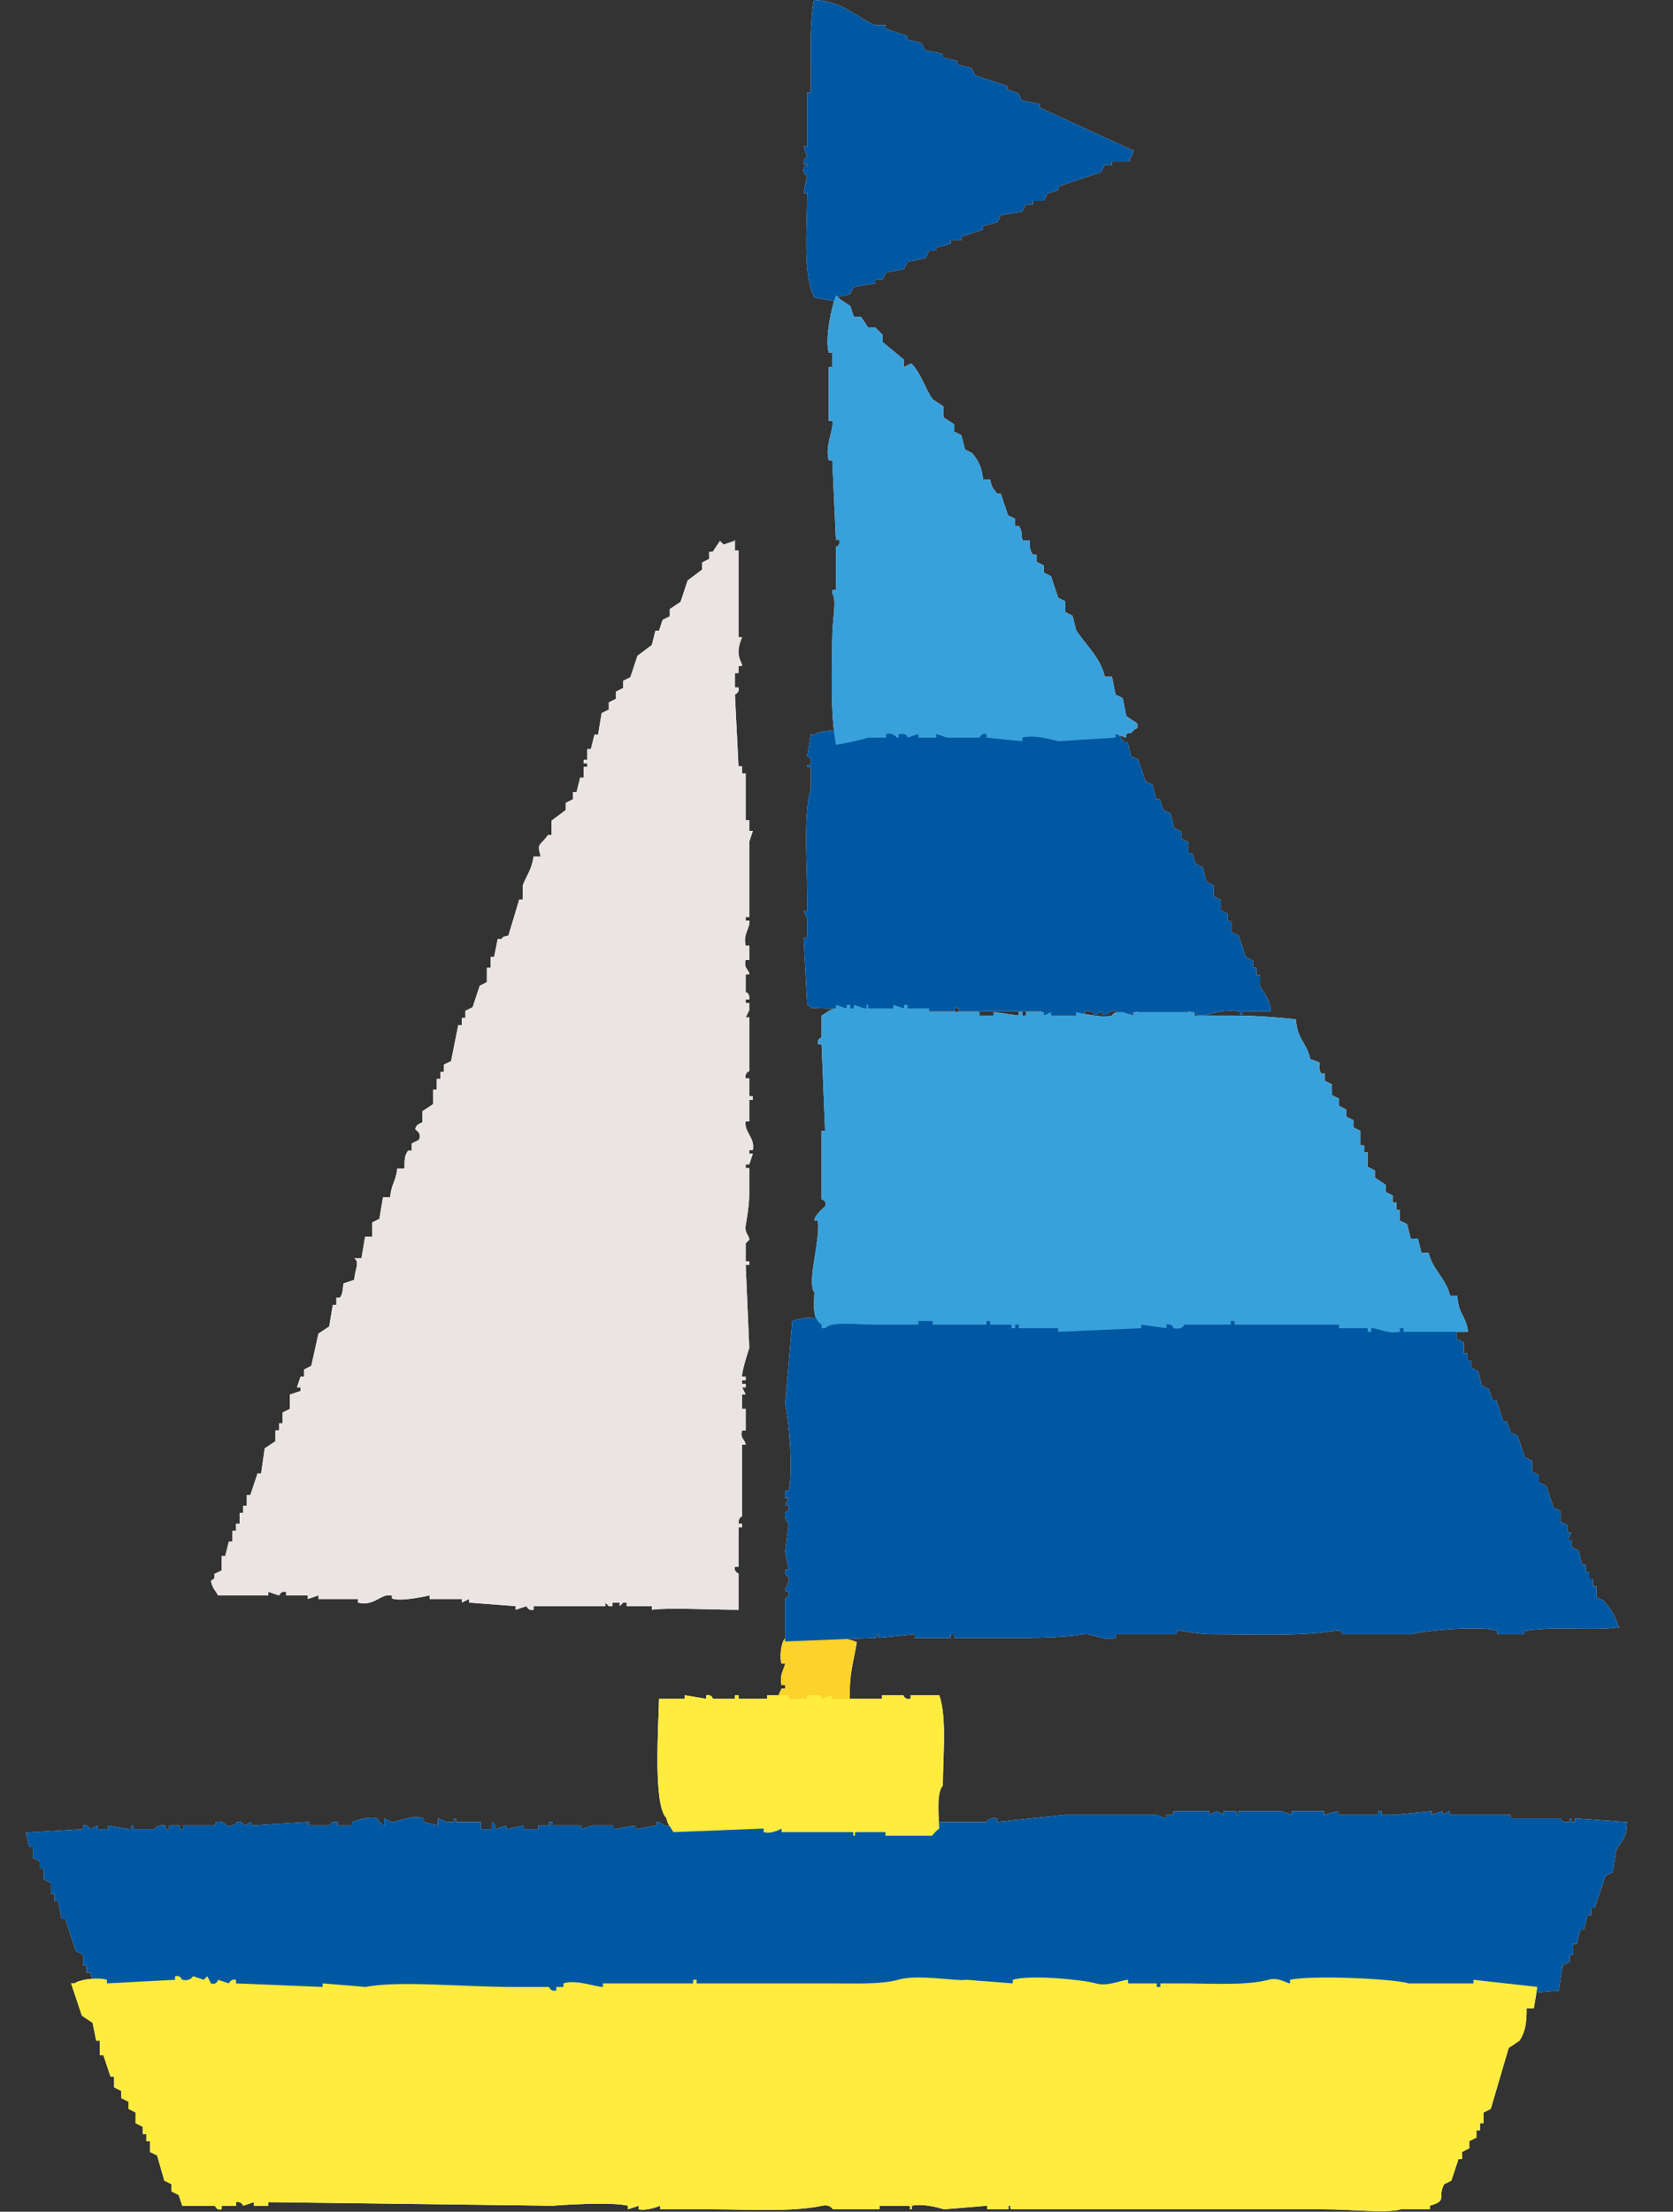 <?xml version="1.0" encoding="UTF-8"?>
<svg xmlns="http://www.w3.org/2000/svg" width="28" height="37" viewBox="0 0 28 37">
  <rect x="0" y="0" width="28" height="37" fill="#333333" stroke="none"/>
  <defs>
    <style>
      .cls-1 {
        fill: #38a1db;
      }

      .cls-1, .cls-2, .cls-3, .cls-4, .cls-5 {
        fill-rule: evenodd;
        mix-blend-mode: multiply;
      }

      .cls-6 {
        fill: #fff;
      }

      .cls-2 {
        fill: #ffec3f;
      }

      .cls-7 {
        fill: none;
      }

      .cls-8 {
        isolation: isolate;
      }

      .cls-3 {
        fill: #fdd22b;
      }

      .cls-4 {
        fill: #0058a3;
      }

      .cls-5 {
        fill: #eae5e3;
      }
    </style>
  </defs>
  <g class="cls-8">
    <g id="house_media_move">
      <rect class="cls-7" width="28" height="37"/>
      <g>
        <g>
          <path class="cls-6" d="M13.02,28.49c0-.14.02-.15.06-.24h.06v-.06h-.06c-.04-.17.05-.28.06-.36h-.06c-.04-.12,0-.38.06-.42h.6c.1-.09.45,0,.6.06-.07.42-.12.48-.12.96-.29.11-.82.06-1.2.06Z"/>
          <path class="cls-6" d="M27.23,30.48c-.01.33-.1.29-.18.48l-.06.36-.12.06c-.06.18-.12.36-.18.54h-.06v.12h-.06l-.06.24h-.06l-.06.24h-.06v.18h-.06v.12l-.12.06c-.02.14-.04.28-.06.42-.24.02-.48.04-.72.06v-.06h-.48v.06c-.13.03-.18-.06-.18-.06h-.3v.06c-.3-.02-.6-.04-.9-.06v.06h-.48v-.06h-.24c-.38.09-.94-.01-1.39.06v.06l-.18-.06h-1.75v.06l-.36-.06v.06h-1.39v.06h-.06c-.24-.11-.62.03-.9-.06v-.06h-.18v-.06h-.06c-.13.07-.56.11-.78.06v-.06c-.13-.03-.18.06-.18.06h-.36v-.06h-.42c-.08.01.02.05-.06.06v-.06h-.24l-.24.06v-.06h-.42v.06h-.06v-.06h-.3v.06h-.06v-.06c-.2-.05-.44.03-.54.06-.14.04-.16-.06-.24-.06v.06c-.44.09-1,0-1.26.06h-.6c-.72-.02-1.45-.04-2.17-.06l-.12-.06v.06l-.18-.06v.06h-1.02v-.06l-.18.06h-1.14s-.02-.08-.18-.06h-.06v.06h-.36v-.06h-.06l-.3.06c-.28-.02-.56-.04-.84-.06h-1.14s-.05.09-.18.06v-.06h-.9v.06h-.3l-.12-.36h-.06v-.12h-.06v-.18l-.12-.06c-.06-.18-.12-.36-.18-.54h-.06l-.06-.3h-.06v-.12h-.06v-.18l-.12-.06v-.18h-.06v-.12l-.12-.06v-.18h-.06l-.06-.24c.32-.02.64-.04.96-.06v-.06c.1-.02.11.06.12.06l.12-.06v.06h.18v-.06l.36.06c.08-.01-.02-.06.06-.06v.06h.36s.02-.08.18-.06v.06h.06v-.06h.18v.06h.06v-.06h.54v-.06c.13-.03.18.06.18.06.12.03.18-.06.18-.06.1-.02.11.06.12.06l.12-.06v.06c.32-.02.64-.04.96-.06v.06h.36s0-.08.12-.06v.06h.24v-.06c.08-.03.3-.1.42-.06,0,0,.06.1.12.12v-.12l.12.06c.14,0,.33-.13.54-.06v.06l.24.06v-.12c.09.03.1.07.24.06.08,0-.02-.07.06-.06v.06h.42v.12h.18v-.12c.1.07.03.1.06.12l.18-.06v.06l.3-.06v.06h.24v-.06h.18v-.06h.06v.06h.48v.06l.18-.06h.36v.06l.36-.06v.06l.36-.06v-.06c.07-.01.1.09.24.06v-.06c.1-.02.11.06.12.06.14-.02.28-.04.42-.06l.06.12h.06v-.06h.24v-.06l.36.06v-.06h.06v.06h.24v.06c.1.02.1-.06.12-.06h.36v.06h.06v-.06h.36v-.06c.3.04.6.08.9.12l.06-.12h.42v-.06h.06v.06h.12v.06h.06v-.06h1.2s.05-.09.18-.06v.06c.38-.04.76-.08,1.14-.12h1.51l.18.06v-.06h.12v-.06h.6v.06l.12-.06.12.06v-.06h.18c.08.01-.02.06.06.06v-.06h.72l.18.06v-.06h.54v.06l.24-.06v.06h.66v-.06h.06v.06h.24c.2-.02.4-.04.6-.06v.06l.18-.06v.06l.12-.06v.06h1.02v.06h.84s0,.07.12.06c.08,0-.02-.05.06-.06v.06h.06v-.06c.28.02.56.04.84.06ZM13.62,0c.47.01.7.28,1.02.42h.18v.06l.36.12v.06l.24.06.06.12.3.06v.06l.24.06v.06l.24.06.06.12c.18.06.36.12.54.18v.06l.18.06.06.12.3.06v.06c.52.24,1.04.48,1.57.72-.03.12,0,.05-.06.12v.06h-.3v.06h-.12l-.06.12c-.24.08-.48.16-.72.24v.06l-.18.06-.06.12h-.18v.06h-.12l-.06.12-.36.06-.06.12-.24.06v.06l-.36.12v.06h-.18v.06l-.24.06v.06h-.12l-.06.12-.3.06-.06.12-.3.06-.06.12h-.12v.06l-.36.06-.06.12-.24.06v.06l-.36-.06c-.2-.38-.12-1.18-.12-1.75h-.06l.06-.3s-.08,0-.06-.12c.01-.08.08.02.06-.06h-.06c-.01-.12.06-.12.06-.12l-.06-.18h.06v-.9h.06v-.48C13.56.71,13.57.29,13.62,0ZM21.27,16.92h-.48v.06c-.08,0,.02-.04-.06-.06-.2-.04-.44.03-.54.06-.15.04-.25-.07-.3-.06v.06h-.84v-.06l-.18.06c-.15.01-.18-.06-.18-.06-.12-.03-.18.06-.18.06h-.06v-.06l-.12.06s-.06-.09-.18-.06v.06h-.72v-.06h-1.39v-.06h-.06v.06h-.84c-.52-.02-1.04-.04-1.57-.06-.05-.07,0,0-.06-.06-.02-.36-.04-.72-.06-1.08.01-.08.04.02.06-.06v-.3l-.06-.12h.06v-.24c0-.57-.07-1.34.06-1.81v-.36h-.06c-.01-.08.05.02.06-.06.02-.1-.06-.12-.06-.12l.06-.36h.06c.14-.13,1.26-.07,1.57-.06.18-.16.68-.02.96-.06v-.06h.06v.06h.66c.29-.05,1.12,0,1.75,0l.18.24h.06l.06.24.12.06.12.36.12.06.06.24h.06l.06.18.12.06.06.24.12.06v.12l.12.06v.18h.06l.06.18.12.06.06.24.12.06v.18l.12.06v.18l.12.06v.12h.06v.18l.12.06.12.36.12.06v.12h.06v.12h.06v.18c.07.16.15.17.18.42ZM27.11,27.22c-.43.07-1.06-.02-1.57.06-.08.01.02.04-.06.06h-.42v-.06c-.3-.09-1.23,0-1.45.06h-1.14s-.02-.08-.12-.06c-.59.1-1.42.06-2.11.06-.16,0-.5-.07-.54-.06v.06h-1.02v.06c-.22.06-.4-.08-.54-.06-.41.07-1,.06-1.51.06h-.66v-.06h-.06v.06h-.6v-.06c-.2.02-.4.04-.6.06v-.06c-.09,0,.02.04-.06.06-.5.02-1,.04-1.51.06v-.72s.06.01.06-.12h-.06c-.01-.07.08-.11.06-.24,0,0-.07-.01-.06-.12h.06l-.06-.3c.02-.16.04-.32.06-.48,0,0-.08-.04-.06-.18,0,0,.07-.01.06-.12h-.06l.06-.12h-.06v-.12h.06c.08-.36,0-1.18-.06-1.45.04-.46.08-.92.12-1.39.14-.05.27-.06.48-.06v-.06l.36.06v-.06c.14-.03.15.05.24.06v-.06h.42v.06h.3v-.06h.48v.06l.12-.06h.24v.06c.14-.02.28-.04.42-.06v.06c.23.06.53-.08.66-.06.24.04.81.15,1.14.06v-.06h.42v.06h.06v-.06h.36v.06h1.08v-.06c.08-.01-.02.04.06.06h.54v-.06h.06v.06c.42.09.98-.04,1.33.06h2.05v.06h.24v.06h.06v.18l.12.06v.18h.06v.12h.06v.12l.12.06.06.24.12.06.06.18h.06l.12.36h.06l.06.18.12.06.12.36.12.06v.18l.12.06v.12l.12.06.12.36.12.06v.18l.12.06v.12h.06l-.06.12h.06v.12l.12.06.06.24h.06v.12h.06v.12h.06v.12h.06v.18l.12.06c.1.12.2.25.24.42Z"/>
          <path class="cls-6" d="M11.04,28.42h.42v-.06l.36.06v-.06c.1-.02.1.06.12.06h.36v-.06h.06v.06h.48v-.06h.36v.06h.3v-.06h.24v.06l.18-.06v.06h.84v-.06h.36s.02.08.12.06v-.06h.48c.13.36.06,1.04.06,1.51-.11.12-.07.51-.06.72-.04.02-.12.12-.12.12h-.78v-.06h-.48c-.08.01.02.06-.06.06v-.06h-1.2v-.06s-.16.1-.3.06v-.06c-.5.02-1,.04-1.51.06-.06-.11-.08-.09-.12-.24-.22-.22-.13-1.52-.12-1.99ZM25.73,33.24l-.06.36h-.12c0,.24-.02.39-.12.54l-.18.12c-.1.34-.2.68-.3,1.02l-.12.06v.18h-.06v.12h-.06v.12l-.12.06v.12l-.12.06v.12h-.06l-.12.36-.12.06c-.12.22.07.27-.24.36v.06h-.48c-.26.07-.79,0-1.33,0-1.52,0-2.9,0-4.52,0h-.66c-.08-.02.02-.07-.06-.06v.06h-.36v-.06c-.24.02-.48.04-.72.06-.1-.03-.35-.1-.54-.06v.06c-.08,0,.02-.04-.06-.06h-.48v.06h-.78s-.05-.09-.18-.06c-.5.11-1.27.06-1.87.06h-.84v-.06s-.21.09-.36.06v-.06l-.18.06v-.06c-.28-.07-1.15-.01-1.26,0-1.59-.02-3.17-.04-4.76-.06v.06h-.24v-.06l-.18.06s-.03-.08-.12-.06v.06h-.24v.06c-.1.02-.1-.06-.12-.06h-.54l-.06-.18-.12-.06v-.12l-.12-.06c-.04-.14-.08-.28-.12-.42l-.12-.06v-.18h-.06v-.12h-.06v-.12l-.12-.06v-.18l-.12-.06v-.12l-.12-.06v-.12l-.12-.06v-.18h-.06l-.12-.36h-.06v-.24h-.06l-.06-.3-.18-.12c-.06-.18-.12-.36-.18-.54h.06c.07-.06.38-.11.54-.06v.06c.38-.02.76-.04,1.14-.06v-.06c.1-.02.11.06.12.06.14.03.18-.06.18-.06l.18.06.06-.06.06.12c.1.03.12-.06.12-.06l.18.06s.03-.08.12-.06v.06c.48.02.96.04,1.45.06v-.06c.24.02.48.04.72.06.55-.11,1.62,0,2.47,0h.6s.02.08.12.06v-.06h.12v-.06c.21-.07.54.06.66.06v-.06h1.51v-.06h.06v.06h2.23c.38,0,.86.02,1.14-.06.33-.1.99.03,1.14,0,.26.02.52.04.78.06v-.06c.3-.09,1.18,0,1.39.06.19.06.44-.06.54-.06v.06h.48v.06h.06v-.06h.36c.47,0,1.08.04,1.45-.06.16-.05.31.06.36.06v-.06c.37-.08,1.71-.02,1.99.06h1.08v-.06c.36.04.72.08,1.08.12Z"/>
          <path class="cls-6" d="M12.3,9.03v.18h.06v1.45h.06s-.06.13-.06.24c0,.13.06.19.06.24h-.06v.12h-.06v.24h.06c.02.1-.06.11-.06.12.02.4.04.8.06,1.2h.06v.12h.06v.78h.06v.18h.06l-.06.18v1.26h-.06v.06h.06c.02.13-.11.22-.06.42h.06v.24h-.06c-.04.14.06.16.06.24h-.06v.3s.07,0,.06.12h-.06v.06h.06v.12l-.06.12h.06v.9s-.08.02-.06.12h.06v.3h.06v.06h-.06v.36h-.06c-.03.18.16.27.12.48h-.06v.06h.06l-.06.18h-.06v.06h.06v.42c0,.21-.04.42-.06.54-.02.14.06.16.06.24l-.06.06v.3h.06v.06h-.06c.02.46.04.92.06,1.39-.02.06-.13.4-.12.48h.06v.06h-.06v.06h.06v.06h-.06l.06.12h-.06v.24h.06v.36h-.06c-.04.14.06.16.06.24h-.06v1.2s-.06,0-.06.12h.06v.06h-.06v.66h-.06c-.02.1.06.1.06.12v.6c-.47,0-1.17-.04-1.45,0v-.06h-.42v-.06h-.06l-.06.06v-.06h-.12v.06h-.06l-.06-.06v.06h-1.2v.06c-.1.02-.11-.06-.12-.06l-.18.06v-.06c-.26-.02-.52-.04-.78-.06v-.06l-.12.06v-.06h-.54v-.06s-.43.1-.6.06c-.08-.02.02-.06-.06-.06h-.06c-.12.02-.25.18-.48.12v-.06h-.66v-.06l-.18.06v-.06h-.36v-.06c-.1-.02-.11.06-.12.06l-.18-.06v.06h-.84c-.06-.11-.08-.09-.12-.24.06-.06.02.01.06-.06v-.06l.12-.06v-.24h.06l.06-.24h.06v-.18h.06v-.12h.06v-.18h.06v-.12h.06v-.18h.06l.12-.36h.06c.02-.14.04-.28.06-.42l.18-.12v-.18h.06v-.12h.06v-.18l.12-.06v-.24l.18-.06v-.06h-.06l.06-.18h.06v-.12l.12-.06c.04-.18.08-.36.12-.54l.18-.12.06-.36h.06v-.12h.06c.05-.08.04-.11.06-.24l.18-.06c0-.14.1-.3,0-.36h.12l.06-.36h.12v-.24l.12-.06.06-.36h.12c.02-.23.09-.25.12-.48h.12c0-.15,0-.22.06-.3h.06v-.12l.12-.06c.05-.11-.03-.15-.06-.18.02-.1.1-.09.12-.12v-.18l.18-.12v-.24h.06v-.18h.06v-.12h.06v-.12l.12-.06c.04-.2.08-.4.12-.6h.06v-.12h.06v-.12l.12-.06.12-.36.12-.06v-.24h.06v-.18h.06l.06-.3h.06c.07-.07,0-.02.12-.06.06-.2.12-.4.18-.6h.06v-.24c.06-.16.15-.26.18-.48h.12c-.07-.24-.01-.17.12-.36h.06v-.24l.24-.18v-.12l.12-.06v-.12h.06l.06-.24h.06v-.18h.06v-.06h-.06v-.06h.06v-.18h.06l.06-.24h.06l.06-.36.12-.06v-.12l.12-.06v-.12l.12-.06v-.12l.12-.06.12-.36.24-.18.06-.24h.06l.06-.18.12-.06v-.12l.18-.12.12-.36.24-.18v-.12l.12-.06v-.12h.06l.12-.18.06.06.18-.06Z"/>
          <path class="cls-6" d="M16.45,8.02h.12c.03.14.05.15.12.24h.06l.12.36.12.06v.12h.06c.06.08.04.11.06.24h.12c.01.14,0,.16.06.24h.06v.12l.12.06v.12l.12.06.12.36.12.06v.18l.12.06.06.24c.15.24.41.46.48.78h.12l.06.3.12.06.06.3.18.12c.03.12-.04.08-.06.12-.09.1,0,0-.12.06v.06l-.18-.06v.06c-.32.02-.64.04-.96.06-.11-.03-.4-.11-.6-.06v.06c-.2-.02-.4-.04-.6-.06v-.06c-.1-.02-.1.06-.12.06h-.54l-.18-.06v.06h-.3v-.06l-.18.06s0-.07-.12-.06c-.08.01.02.07-.06.06,0,0-.06-.09-.18-.06v.06h-.3c-.12.04-.4.1-.54.12-.09-.5-.07-1.21-.06-1.81,0-.29.08-.61,0-.72v-.06h.06v-.72s.08-.02.06-.12h-.06c-.02-.44-.04-.88-.06-1.33h-.06c-.07-.24.09-.51.06-.66h-.06v-.9h.06v-.24h-.06c-.07-.27.06-.79.12-.96.07.05,0,0,.06.06l.18.12.06.18h.12l.12.18h.12l.12.12v.12l.36.3v.12l.12-.06c.16.15.23.42.36.6l.18.12v.18l.18.12v.12l.12.06.06.24.12.06c.1.12.16.23.18.42ZM21.69,17.06c.02.33.18.38.24.66.28.09.08.03.18.24h.06v.12l.12.06v.18l.12.06v.12l.12.06v.12l.12.06v.12l.12.06v.24h.06v.12h.06v.24l.12.06v.12l.18.12v.12l.12.06v.12h.06v.12h.06v.18l.12.06.06.24h.12l.06.24h.12c.07.29.29.42.36.72h.12c.02.32.14.31.18.6h-1.08v-.06h-.06v.06c-.22.04-.34-.06-.48-.06v.06h-.06v-.06h-.48v-.06h-1.75v-.06h-.06v.06h-.78s-.02.09-.18.06c0,0-.01-.08-.12-.06v.06c-.14-.02-.28-.04-.42-.06v.06c-.46.02-.92.04-1.39.06v-.06h-.66v-.06h-.06v.06h-.06v-.06h-.36v-.06h-.06v.06h-.9v-.06h-.24v.06h-.78c-.21,0-.68-.06-.78.06h-.06v-.06c-.15-.1-.13-.29-.12-.54-.13-.16.1-.86.06-1.2h-.06c-.01-.08.18-.24.18-.24.04-.1-.06-.11-.06-.12v-1.14h.06c-.02-.48-.04-.96-.06-1.45h-.06c-.02-.11.06-.1.06-.12v-.36c.11-.06.09-.08.24-.12v-.06l.18.06v-.06h.06v.06h.06v-.06l.18.06c.09,0-.02-.06.06-.06v.06h.42v-.06l.18.06v-.06h.06v.06h.36v.06h.84v.06h.24v-.06c.14.02.28.04.42.06v-.06h.06v.06h.06v-.06h.3v.06l.12-.06v.06h.42v-.06s.42.11.6.06c0,0,.02-.07.18-.06l.18.06v-.06h1.02v.06h.66c.37,0,.73.03,1.02.06Z"/>
        </g>
        <g>
          <path class="cls-3" d="M13.02,28.49c0-.14.02-.15.06-.24h.06v-.06h-.06c-.04-.17.05-.28.06-.36h-.06c-.04-.12,0-.38.06-.42h.6c.1-.09.45,0,.6.06-.07.42-.12.48-.12.96-.29.11-.82.06-1.2.06Z"/>
          <path class="cls-4" d="M27.23,30.48c-.01.33-.1.29-.18.48l-.06.36-.12.06c-.06.18-.12.36-.18.54h-.06v.12h-.06l-.06.24h-.06l-.06.24h-.06v.18h-.06v.12l-.12.06c-.02.14-.04.28-.06.42-.24.02-.48.04-.72.06v-.06h-.48v.06c-.13.03-.18-.06-.18-.06h-.3v.06c-.3-.02-.6-.04-.9-.06v.06h-.48v-.06h-.24c-.38.09-.94-.01-1.39.06v.06l-.18-.06h-1.75v.06l-.36-.06v.06h-1.39v.06h-.06c-.24-.11-.62.03-.9-.06v-.06h-.18v-.06h-.06c-.13.07-.56.11-.78.06v-.06c-.13-.03-.18.06-.18.06h-.36v-.06h-.42c-.08.01.02.05-.06.06v-.06h-.24l-.24.06v-.06h-.42v.06h-.06v-.06h-.3v.06h-.06v-.06c-.2-.05-.44.03-.54.06-.14.04-.16-.06-.24-.06v.06c-.44.09-1,0-1.26.06h-.6c-.72-.02-1.45-.04-2.17-.06l-.12-.06v.06l-.18-.06v.06h-1.02v-.06l-.18.06h-1.14s-.02-.08-.18-.06h-.06v.06h-.36v-.06h-.06l-.3.06c-.28-.02-.56-.04-.84-.06h-1.14s-.05.09-.18.06v-.06h-.9v.06h-.3l-.12-.36h-.06v-.12h-.06v-.18l-.12-.06c-.06-.18-.12-.36-.18-.54h-.06l-.06-.3h-.06v-.12h-.06v-.18l-.12-.06v-.18h-.06v-.12l-.12-.06v-.18h-.06l-.06-.24c.32-.02.64-.04.96-.06v-.06c.1-.02.11.06.12.06l.12-.06v.06h.18v-.06l.36.06c.08-.01-.02-.06.06-.06v.06h.36s.02-.08.18-.06v.06h.06v-.06h.18v.06h.06v-.06h.54v-.06c.13-.03.18.06.18.06.12.03.18-.06.18-.06.1-.02.11.06.12.06l.12-.06v.06c.32-.02.64-.04.96-.06v.06h.36s0-.08.12-.06v.06h.24v-.06c.08-.03.3-.1.42-.06,0,0,.06.1.12.12v-.12l.12.06c.14,0,.33-.13.54-.06v.06l.24.06v-.12c.09.03.1.07.24.06.08,0-.02-.07.06-.06v.06h.42v.12h.18v-.12c.1.07.03.1.06.12l.18-.06v.06l.3-.06v.06h.24v-.06h.18v-.06h.06v.06h.48v.06l.18-.06h.36v.06l.36-.06v.06l.36-.06v-.06c.07-.01.1.09.24.06v-.06c.1-.02.11.06.12.06.14-.02.28-.04.42-.06l.06.12h.06v-.06h.24v-.06l.36.06v-.06h.06v.06h.24v.06c.1.02.1-.06.12-.06h.36v.06h.06v-.06h.36v-.06c.3.04.6.08.9.12l.06-.12h.42v-.06h.06v.06h.12v.06h.06v-.06h1.2s.05-.09.18-.06v.06c.38-.04.76-.08,1.14-.12h1.51l.18.06v-.06h.12v-.06h.6v.06l.12-.06.12.06v-.06h.18c.08.01-.02.06.06.06v-.06h.72l.18.06v-.06h.54v.06l.24-.06v.06h.66v-.06h.06v.06h.24c.2-.02.4-.04.6-.06v.06l.18-.06v.06l.12-.06v.06h1.02v.06h.84s0,.07.12.06c.08,0-.02-.05.06-.06v.06h.06v-.06c.28.02.56.04.84.06ZM13.62,0c.47.01.7.28,1.02.42h.18v.06l.36.12v.06l.24.06.06.12.3.06v.06l.24.06v.06l.24.06.06.12c.18.06.36.12.54.18v.06l.18.06.06.12.3.06v.06c.52.24,1.04.48,1.57.72-.03.12,0,.05-.06.12v.06h-.3v.06h-.12l-.06.12c-.24.08-.48.16-.72.24v.06l-.18.06-.06.12h-.18v.06h-.12l-.06.12-.36.06-.06.12-.24.06v.06l-.36.12v.06h-.18v.06l-.24.06v.06h-.12l-.06.12-.3.06-.06.12-.3.06-.06.12h-.12v.06l-.36.06-.06.12-.24.06v.06l-.36-.06c-.2-.38-.12-1.18-.12-1.75h-.06l.06-.3s-.08,0-.06-.12c.01-.08.08.02.06-.06h-.06c-.01-.12.06-.12.06-.12l-.06-.18h.06v-.9h.06v-.48C13.56.71,13.57.29,13.62,0ZM21.27,16.92h-.48v.06c-.08,0,.02-.04-.06-.06-.2-.04-.44.03-.54.06-.15.04-.25-.07-.3-.06v.06h-.84v-.06l-.18.06c-.15.01-.18-.06-.18-.06-.12-.03-.18.06-.18.06h-.06v-.06l-.12.06s-.06-.09-.18-.06v.06h-.72v-.06h-1.39v-.06h-.06v.06h-.84c-.52-.02-1.04-.04-1.57-.06-.05-.07,0,0-.06-.06-.02-.36-.04-.72-.06-1.08.01-.08.04.02.06-.06v-.3l-.06-.12h.06v-.24c0-.57-.07-1.34.06-1.81v-.36h-.06c-.01-.08.05.02.06-.06.02-.1-.06-.12-.06-.12l.06-.36h.06c.14-.13,1.26-.07,1.57-.06.18-.16.68-.02.96-.06v-.06h.06v.06h.66c.29-.05,1.12,0,1.75,0l.18.24h.06l.06.24.12.06.12.36.12.06.06.24h.06l.06.18.12.06.06.24.12.06v.12l.12.06v.18h.06l.06.18.12.06.06.24.12.06v.18l.12.06v.18l.12.06v.12h.06v.18l.12.06.12.36.12.06v.12h.06v.12h.06v.18c.07.16.15.17.18.42ZM27.11,27.22c-.43.07-1.06-.02-1.57.06-.08.01.02.04-.06.06h-.42v-.06c-.3-.09-1.23,0-1.45.06h-1.14s-.02-.08-.12-.06c-.59.1-1.42.06-2.11.06-.16,0-.5-.07-.54-.06v.06h-1.02v.06c-.22.06-.4-.08-.54-.06-.41.07-1,.06-1.51.06h-.66v-.06h-.06v.06h-.6v-.06c-.2.02-.4.04-.6.06v-.06c-.09,0,.02.04-.06.06-.5.02-1,.04-1.51.06v-.72s.06.01.06-.12h-.06c-.01-.07.08-.11.06-.24,0,0-.07-.01-.06-.12h.06l-.06-.3c.02-.16.04-.32.06-.48,0,0-.08-.04-.06-.18,0,0,.07-.01.06-.12h-.06l.06-.12h-.06v-.12h.06c.08-.36,0-1.18-.06-1.45.04-.46.08-.92.12-1.39.14-.05.27-.06.48-.06v-.06l.36.06v-.06c.14-.03.15.05.24.06v-.06h.42v.06h.3v-.06h.48v.06l.12-.06h.24v.06c.14-.02.28-.04.42-.06v.06c.23.06.53-.08.66-.06.24.04.81.15,1.14.06v-.06h.42v.06h.06v-.06h.36v.06h1.08v-.06c.08-.01-.02.04.06.06h.54v-.06h.06v.06c.42.09.98-.04,1.33.06h2.05v.06h.24v.06h.06v.18l.12.06v.18h.06v.12h.06v.12l.12.06.06.24.12.06.06.18h.06l.12.36h.06l.06.18.12.06.12.36.12.06v.18l.12.06v.12l.12.06.12.36.12.06v.18l.12.06v.12h.06l-.06.12h.06v.12l.12.06.06.24h.06v.12h.06v.12h.06v.12h.06v.18l.12.06c.1.12.2.25.24.42Z"/>
          <path class="cls-2" d="M11.04,28.42h.42v-.06l.36.06v-.06c.1-.02.1.06.12.06h.36v-.06h.06v.06h.48v-.06h.36v.06h.3v-.06h.24v.06l.18-.06v.06h.84v-.06h.36s.02.08.12.06v-.06h.48c.13.36.06,1.04.06,1.51-.11.12-.07.51-.06.72-.04.02-.12.12-.12.12h-.78v-.06h-.48c-.08.01.02.06-.06.06v-.06h-1.2v-.06s-.16.1-.3.06v-.06c-.5.02-1,.04-1.51.06-.06-.11-.08-.09-.12-.24-.22-.22-.13-1.52-.12-1.99ZM25.73,33.24l-.06.36h-.12c0,.24-.02.39-.12.54l-.18.12c-.1.34-.2.68-.3,1.02l-.12.06v.18h-.06v.12h-.06v.12l-.12.06v.12l-.12.06v.12h-.06l-.12.36-.12.06c-.12.22.07.27-.24.36v.06h-.48c-.26.07-.79,0-1.33,0-1.52,0-2.9,0-4.52,0h-.66c-.08-.02.02-.07-.06-.06v.06h-.36v-.06c-.24.02-.48.04-.72.06-.1-.03-.35-.1-.54-.06v.06c-.08,0,.02-.04-.06-.06h-.48v.06h-.78s-.05-.09-.18-.06c-.5.11-1.27.06-1.87.06h-.84v-.06s-.21.09-.36.06v-.06l-.18.06v-.06c-.28-.07-1.15-.01-1.26,0-1.59-.02-3.17-.04-4.76-.06v.06h-.24v-.06l-.18.06s-.03-.08-.12-.06v.06h-.24v.06c-.1.02-.1-.06-.12-.06h-.54l-.06-.18-.12-.06v-.12l-.12-.06c-.04-.14-.08-.28-.12-.42l-.12-.06v-.18h-.06v-.12h-.06v-.12l-.12-.06v-.18l-.12-.06v-.12l-.12-.06v-.12l-.12-.06v-.18h-.06l-.12-.36h-.06v-.24h-.06l-.06-.3-.18-.12c-.06-.18-.12-.36-.18-.54h.06c.07-.06.38-.11.54-.06v.06c.38-.02.76-.04,1.14-.06v-.06c.1-.02.11.06.12.06.14.03.18-.06.18-.06l.18.06.06-.06.06.12c.1.03.12-.06.12-.06l.18.06s.03-.08.12-.06v.06c.48.02.96.04,1.45.06v-.06c.24.02.48.04.72.06.55-.11,1.62,0,2.47,0h.6s.02.08.12.06v-.06h.12v-.06c.21-.07.54.06.66.06v-.06h1.51v-.06h.06v.06h2.23c.38,0,.86.02,1.14-.06.33-.1.99.03,1.14,0,.26.02.52.04.78.06v-.06c.3-.09,1.18,0,1.39.06.19.06.44-.06.54-.06v.06h.48v.06h.06v-.06h.36c.47,0,1.08.04,1.45-.06.16-.05.31.06.36.06v-.06c.37-.08,1.71-.02,1.99.06h1.08v-.06c.36.04.72.08,1.08.12Z"/>
          <path class="cls-5" d="M12.3,9.03v.18h.06v1.45h.06s-.06.13-.06.24c0,.13.06.19.06.24h-.06v.12h-.06v.24h.06c.02.1-.06.11-.06.12.02.4.04.8.06,1.2h.06v.12h.06v.78h.06v.18h.06l-.06.18v1.26h-.06v.06h.06c.02.13-.11.22-.06.42h.06v.24h-.06c-.04.14.06.16.06.24h-.06v.3s.07,0,.06.12h-.06v.06h.06v.12l-.06.12h.06v.9s-.08.02-.06.12h.06v.3h.06v.06h-.06v.36h-.06c-.03.18.16.27.12.48h-.06v.06h.06l-.06.18h-.06v.06h.06v.42c0,.21-.04.42-.06.54-.02.14.06.16.06.24l-.06.06v.3h.06v.06h-.06c.02.46.04.92.06,1.39-.02.06-.13.4-.12.48h.06v.06h-.06v.06h.06v.06h-.06l.06.12h-.06v.24h.06v.36h-.06c-.04.14.06.16.06.24h-.06v1.2s-.06,0-.06.12h.06v.06h-.06v.66h-.06c-.02.1.06.1.06.12v.6c-.47,0-1.17-.04-1.45,0v-.06h-.42v-.06h-.06l-.06.06v-.06h-.12v.06h-.06l-.06-.06v.06h-1.2v.06c-.1.02-.11-.06-.12-.06l-.18.06v-.06c-.26-.02-.52-.04-.78-.06v-.06l-.12.06v-.06h-.54v-.06s-.43.1-.6.06c-.08-.02.02-.06-.06-.06h-.06c-.12.02-.25.18-.48.12v-.06h-.66v-.06l-.18.06v-.06h-.36v-.06c-.1-.02-.11.06-.12.06l-.18-.06v.06h-.84c-.06-.11-.08-.09-.12-.24.06-.06.02.01.06-.06v-.06l.12-.06v-.24h.06l.06-.24h.06v-.18h.06v-.12h.06v-.18h.06v-.12h.06v-.18h.06l.12-.36h.06c.02-.14.04-.28.06-.42l.18-.12v-.18h.06v-.12h.06v-.18l.12-.06v-.24l.18-.06v-.06h-.06l.06-.18h.06v-.12l.12-.06c.04-.18.08-.36.12-.54l.18-.12.06-.36h.06v-.12h.06c.05-.08.04-.11.06-.24l.18-.06c0-.14.1-.3,0-.36h.12l.06-.36h.12v-.24l.12-.06.06-.36h.12c.02-.23.09-.25.12-.48h.12c0-.15,0-.22.06-.3h.06v-.12l.12-.06c.05-.11-.03-.15-.06-.18.02-.1.1-.09.12-.12v-.18l.18-.12v-.24h.06v-.18h.06v-.12h.06v-.12l.12-.06c.04-.2.08-.4.12-.6h.06v-.12h.06v-.12l.12-.06.12-.36.12-.06v-.24h.06v-.18h.06l.06-.3h.06c.07-.07,0-.02.12-.06.06-.2.12-.4.18-.6h.06v-.24c.06-.16.15-.26.18-.48h.12c-.07-.24-.01-.17.12-.36h.06v-.24l.24-.18v-.12l.12-.06v-.12h.06l.06-.24h.06v-.18h.06v-.06h-.06v-.06h.06v-.18h.06l.06-.24h.06l.06-.36.12-.06v-.12l.12-.06v-.12l.12-.06v-.12l.12-.06.12-.36.24-.18.06-.24h.06l.06-.18.12-.06v-.12l.18-.12.12-.36.24-.18v-.12l.12-.06v-.12h.06l.12-.18.06.06.18-.06Z"/>
          <path class="cls-1" d="M16.45,8.02h.12c.03.14.05.15.12.24h.06l.12.36.12.06v.12h.06c.06.08.04.11.06.24h.12c.01.14,0,.16.06.24h.06v.12l.12.06v.12l.12.06.12.36.12.06v.18l.12.06.06.24c.15.24.41.46.48.78h.12l.06.3.12.06.06.3.18.12c.03.12-.04.08-.06.12-.09.1,0,0-.12.06v.06l-.18-.06v.06c-.32.02-.64.04-.96.06-.11-.03-.4-.11-.6-.06v.06c-.2-.02-.4-.04-.6-.06v-.06c-.1-.02-.1.06-.12.06h-.54l-.18-.06v.06h-.3v-.06l-.18.06s0-.07-.12-.06c-.08.01.02.07-.06.06,0,0-.06-.09-.18-.06v.06h-.3c-.12.04-.4.1-.54.12-.09-.5-.07-1.21-.06-1.81,0-.29.08-.61,0-.72v-.06h.06v-.72s.08-.02.06-.12h-.06c-.02-.44-.04-.88-.06-1.33h-.06c-.07-.24.09-.51.06-.66h-.06v-.9h.06v-.24h-.06c-.07-.27.06-.79.12-.96.07.05,0,0,.06.06l.18.12.06.18h.12l.12.18h.12l.12.12v.12l.36.3v.12l.12-.06c.16.15.23.42.36.6l.18.12v.18l.18.12v.12l.12.06.06.24.12.06c.1.12.16.23.18.42ZM21.69,17.06c.02.33.18.38.24.66.28.09.08.03.18.24h.06v.12l.12.06v.18l.12.06v.12l.12.06v.12l.12.06v.12l.12.06v.24h.06v.12h.06v.24l.12.06v.12l.18.12v.12l.12.06v.12h.06v.12h.06v.18l.12.06.06.24h.12l.06.24h.12c.07.29.29.42.36.72h.12c.02.32.14.31.18.6h-1.08v-.06h-.06v.06c-.22.04-.34-.06-.48-.06v.06h-.06v-.06h-.48v-.06h-1.75v-.06h-.06v.06h-.78s-.02.09-.18.06c0,0-.01-.08-.12-.06v.06c-.14-.02-.28-.04-.42-.06v.06c-.46.02-.92.04-1.39.06v-.06h-.66v-.06h-.06v.06h-.06v-.06h-.36v-.06h-.06v.06h-.9v-.06h-.24v.06h-.78c-.21,0-.68-.06-.78.06h-.06v-.06c-.15-.1-.13-.29-.12-.54-.13-.16.1-.86.06-1.2h-.06c-.01-.08.18-.24.18-.24.04-.1-.06-.11-.06-.12v-1.14h.06c-.02-.48-.04-.96-.06-1.45h-.06c-.02-.11.06-.1.06-.12v-.36c.11-.06.09-.08.24-.12v-.06l.18.06v-.06h.06v.06h.06v-.06l.18.06c.09,0-.02-.06.06-.06v.06h.42v-.06l.18.06v-.06h.06v.06h.36v.06h.84v.06h.24v-.06c.14.02.28.04.42.06v-.06h.06v.06h.06v-.06h.3v.06l.12-.06v.06h.42v-.06s.42.11.6.06c0,0,.02-.07.18-.06l.18.06v-.06h1.02v.06h.66c.37,0,.73.03,1.02.06Z"/>
        </g>
      </g>
    </g>
  </g>
</svg>